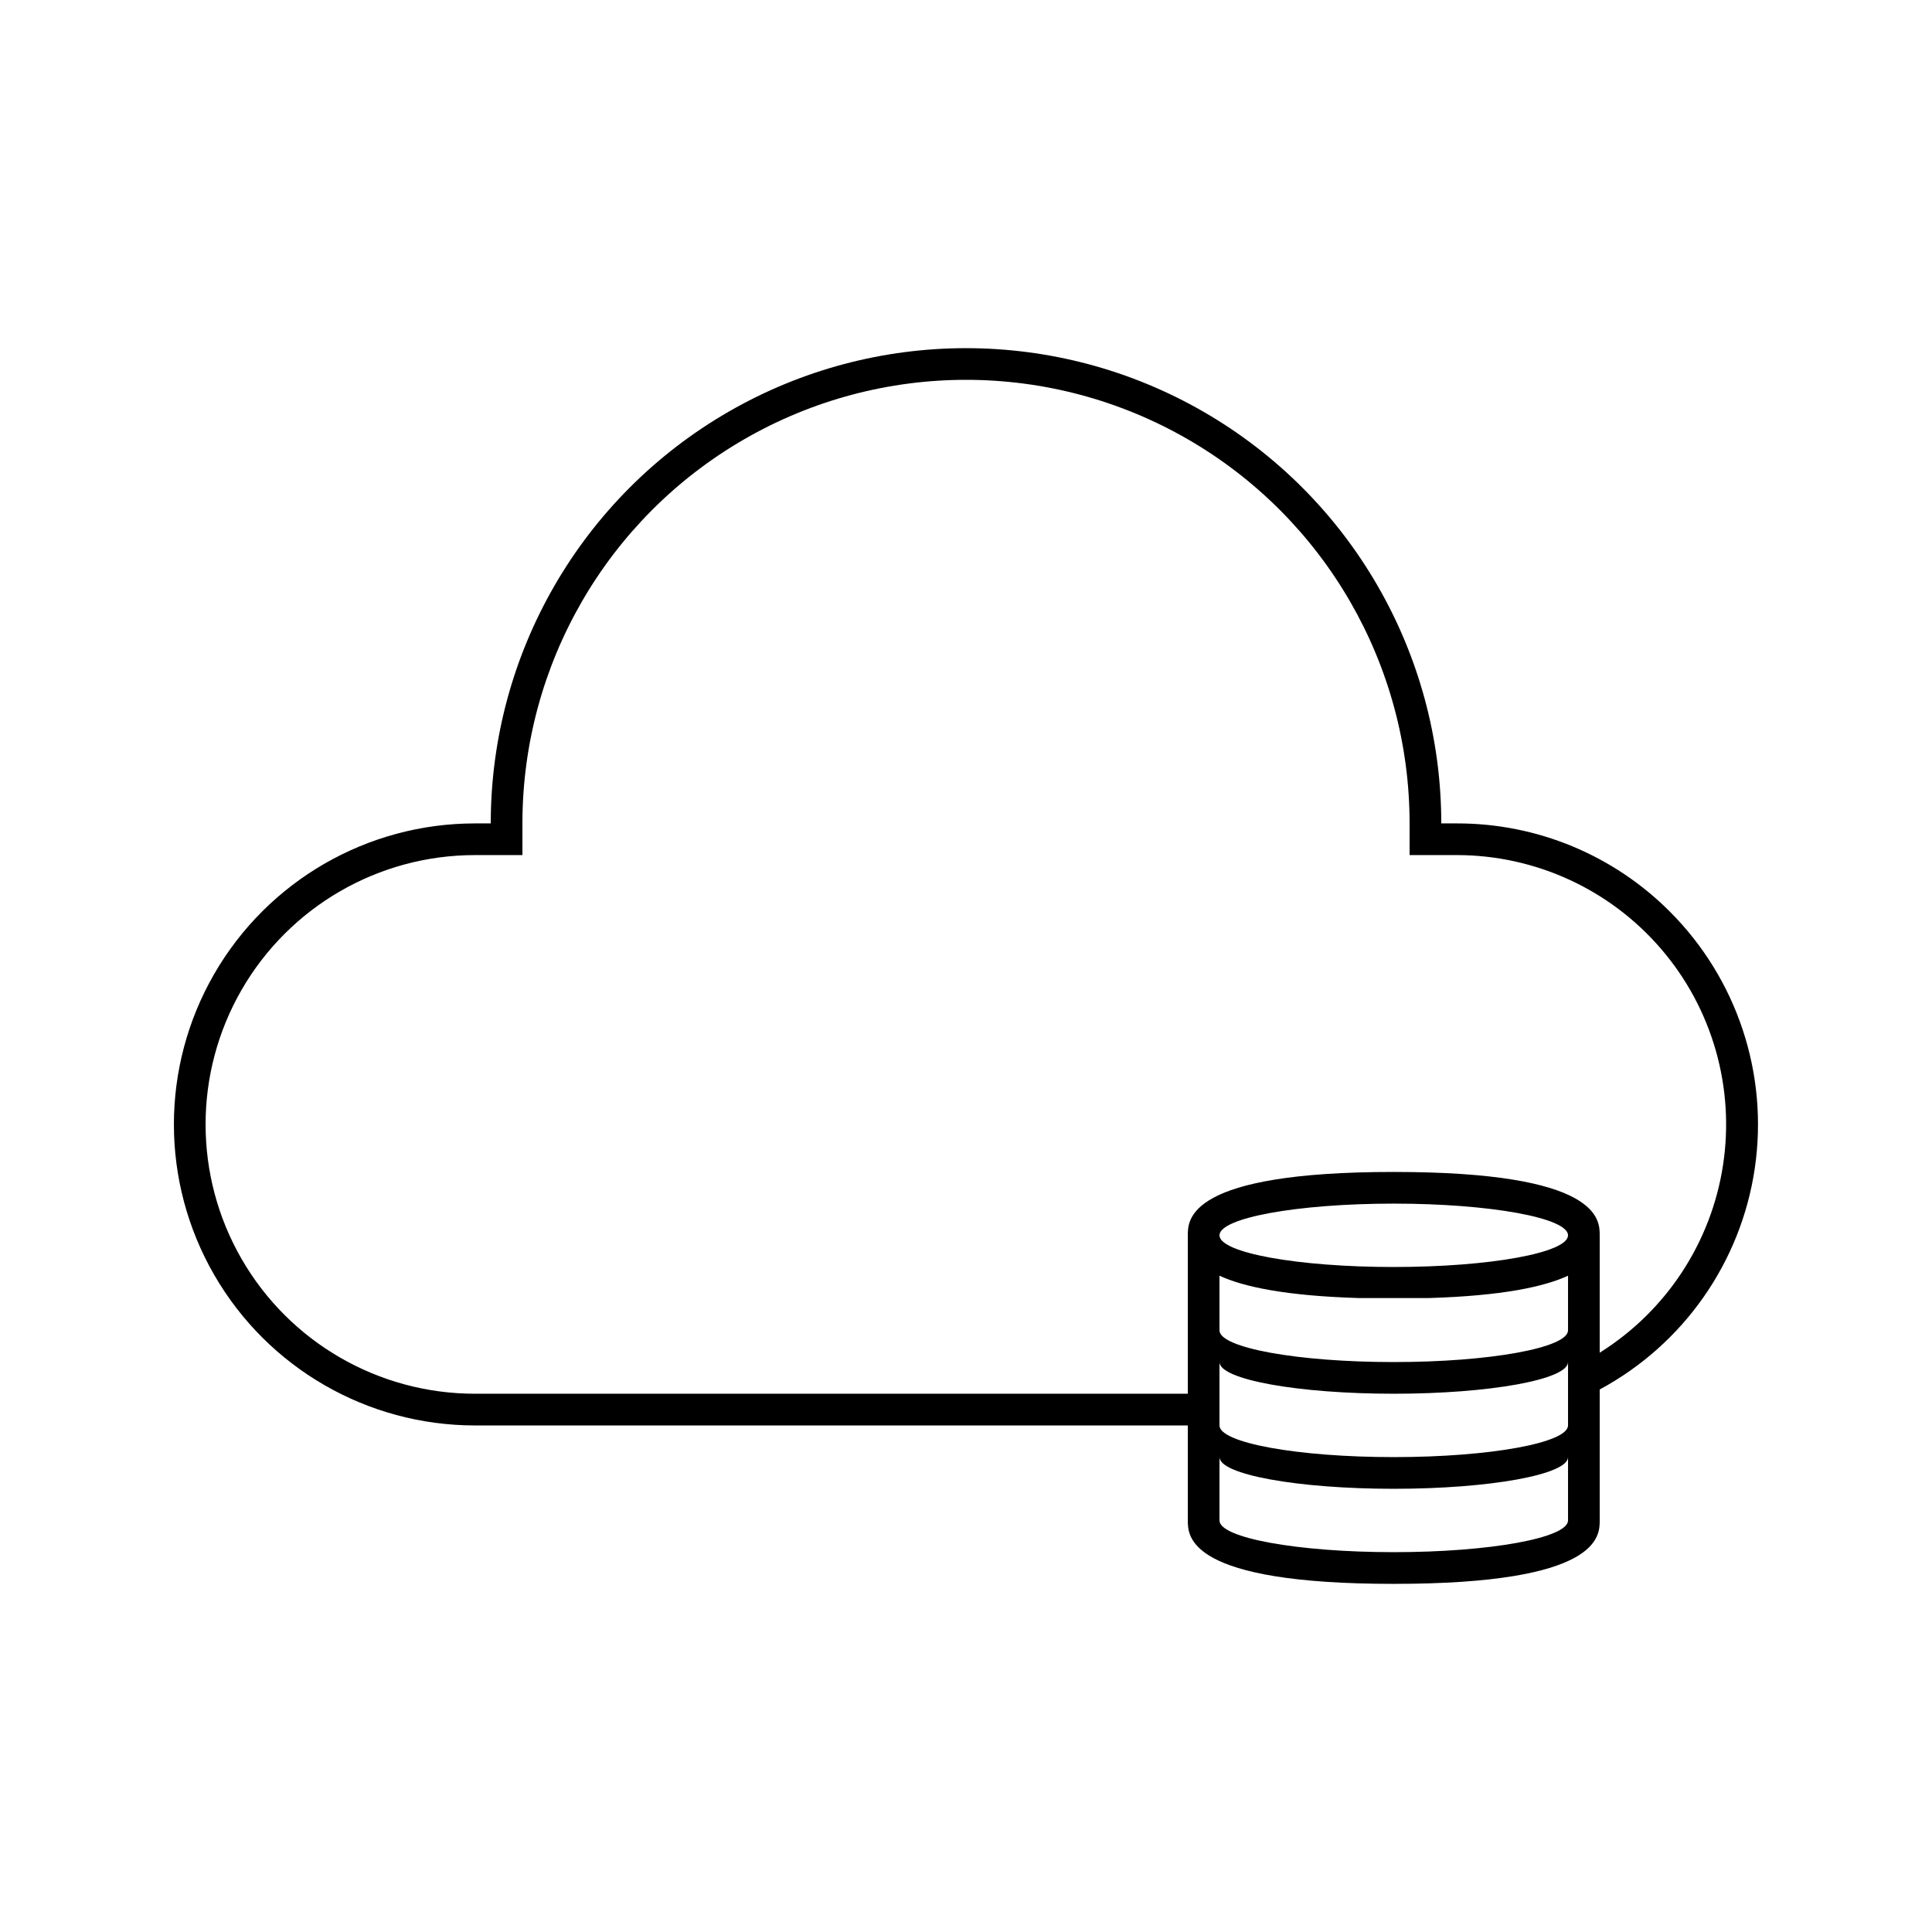 <?xml version="1.0" encoding="UTF-8"?>
<!-- The Best Svg Icon site in the world: iconSvg.co, Visit us! https://iconsvg.co -->
<svg fill="#000000" width="800px" height="800px" version="1.1" viewBox="144 144 512 512" xmlns="http://www.w3.org/2000/svg">
 <path d="m586.54 385.6c-14.93-14.992-35.227-23.41-56.387-23.387h-4.199c0-44.996-24.004-86.578-62.973-109.07-38.973-22.5-86.984-22.5-125.95 0-38.973 22.496-62.977 64.078-62.977 109.07h-4.199c-28.5 0-54.832 15.207-69.082 39.887-14.25 24.68-14.25 55.09 0 79.77 14.25 24.68 40.582 39.887 69.082 39.887h188.93v25.191c0 4.199 0 16.793 54.578 16.793s54.578-12.594 54.578-16.793v-34.723c22.199-11.953 37.438-33.699 41.102-58.641 3.664-24.945-4.68-50.152-22.5-67.984zm-26.996 161.34c0 4.617-20.656 8.398-46.184 8.398-25.527 0-46.184-3.777-46.184-8.398v-16.793c0 4.617 20.656 8.398 46.184 8.398 25.527 0 46.184-3.777 46.184-8.398zm0-25.191c0 4.617-20.656 8.398-46.184 8.398-25.527 0-46.184-3.777-46.184-8.398v-16.793c0 4.617 20.656 8.398 46.184 8.398 25.527 0 46.184-3.777 46.184-8.398zm-92.367-39.672c6.34 2.938 17.508 5.332 36.863 5.918h9.32 9.32c19.355-0.586 30.523-2.981 36.863-5.918v14.484c0 4.617-20.656 8.398-46.184 8.398-25.527 0-46.184-3.777-46.184-8.398zm46.184-2.309c-25.527 0-46.184-3.777-46.184-8.398 0-4.617 20.656-8.398 46.184-8.398 25.527 0 46.184 3.777 46.184 8.398 0 4.617-20.656 8.398-46.184 8.398zm54.578 22.715v-31.113c0-4.199 0-16.793-54.578-16.793s-54.578 12.594-54.578 16.793v41.984h-188.93c-25.5 0-49.062-13.602-61.812-35.688-12.746-22.082-12.746-49.289 0-71.371 12.75-22.082 36.312-35.688 61.812-35.688h12.594v-8.398c0-41.996 22.406-80.805 58.781-101.8 36.371-21 81.184-21 117.55 0s58.777 59.809 58.777 101.8v8.398h12.594c20.793 0.023 40.539 9.113 54.082 24.891 13.539 15.777 19.527 36.676 16.395 57.23-3.129 20.555-15.066 38.719-32.691 49.75z"/>
</svg>